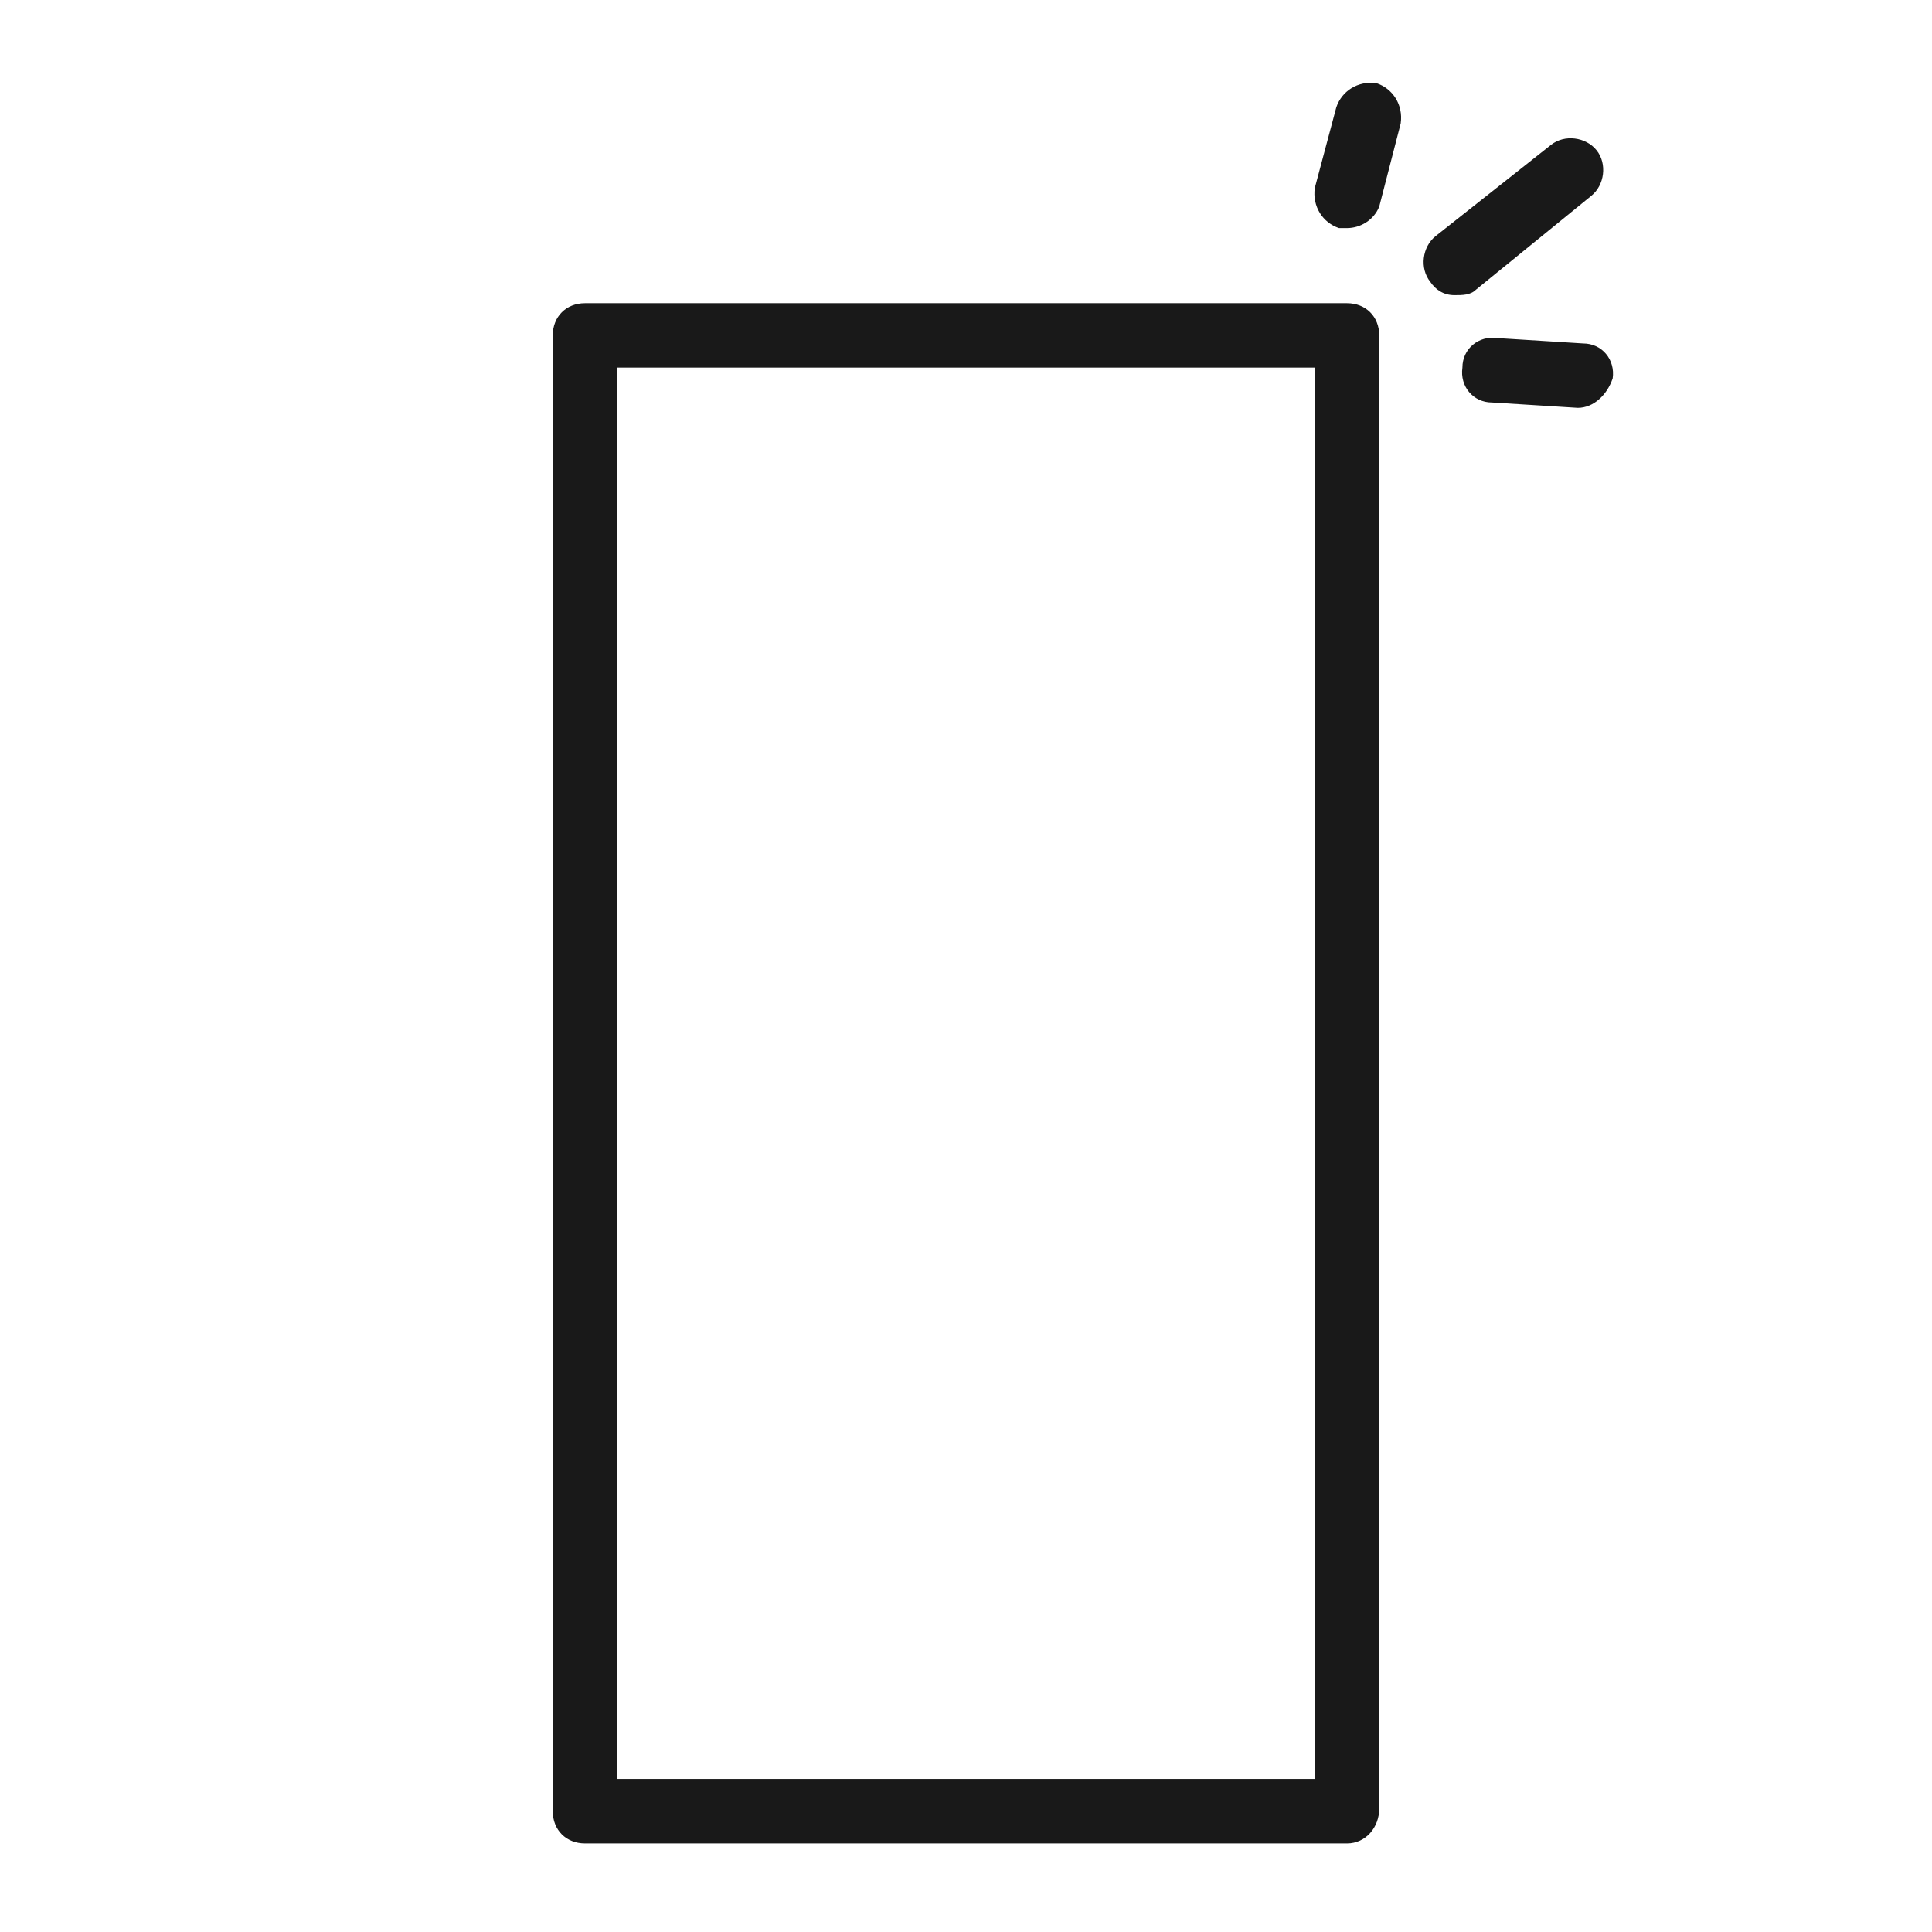 <?xml version="1.0" encoding="utf-8"?>
<!-- Generator: Adobe Illustrator 25.2.1, SVG Export Plug-In . SVG Version: 6.00 Build 0)  -->
<svg version="1.1" id="图层_1" xmlns="http://www.w3.org/2000/svg" xmlns:xlink="http://www.w3.org/1999/xlink" x="0px" y="0px"
	 viewBox="0 0 72 72" style="enable-background:new 0 0 72 72;" xml:space="preserve">
<style type="text/css">
	.st0{clip-path:url(#SVGID_2_);}
	.st1{fill:#191919;}
	.st2{clip-path:url(#SVGID_4_);}
	.st3{clip-path:url(#SVGID_6_);}
	.st4{clip-path:url(#SVGID_8_);}
</style>
<g>
	<defs>
		<rect id="SVGID_3_" y="0" width="72" height="72"/>
	</defs>
	<clipPath id="SVGID_2_">
		<use xlink:href="#SVGID_3_"  style="overflow:visible;"/>
	</clipPath>
	<g class="st0">
		<g>
			<path class="st1" d="M50.2,68.7H21.8c-0.7,0-1.2-0.5-1.2-1.2V12.5c0-0.7,0.5-1.2,1.2-1.2h28.4c0.7,0,1.2,0.5,1.2,1.2v54.9
				C51.4,68.1,50.9,68.7,50.2,68.7z M23,66.3h26V13.7H23V66.3z"/>
		</g>
		<g>
			<path class="st1" d="M50.2,8.5c-0.1,0-0.2,0-0.3,0c-0.6-0.2-1-0.8-0.9-1.5L49.8,4c0.2-0.6,0.8-1,1.5-0.9c0.6,0.2,1,0.8,0.9,1.5
				l-0.8,3.1C51.2,8.2,50.7,8.5,50.2,8.5z"/>
		</g>
		<g>
			<path class="st1" d="M58.8,15.2C58.8,15.2,58.7,15.2,58.8,15.2L55.6,15c-0.7,0-1.2-0.6-1.1-1.3c0-0.7,0.6-1.2,1.3-1.1l3.2,0.2
				c0.7,0,1.2,0.6,1.1,1.3C59.9,14.7,59.4,15.2,58.8,15.2z"/>
		</g>
		<g>
			<path class="st1" d="M54.2,11c-0.4,0-0.7-0.2-0.9-0.5c-0.4-0.5-0.3-1.3,0.2-1.7l4.3-3.4c0.5-0.4,1.3-0.3,1.7,0.2
				c0.4,0.5,0.3,1.3-0.2,1.7L55,10.8C54.8,11,54.5,11,54.2,11z"/>
		</g>
	</g>
</g>
</svg>
